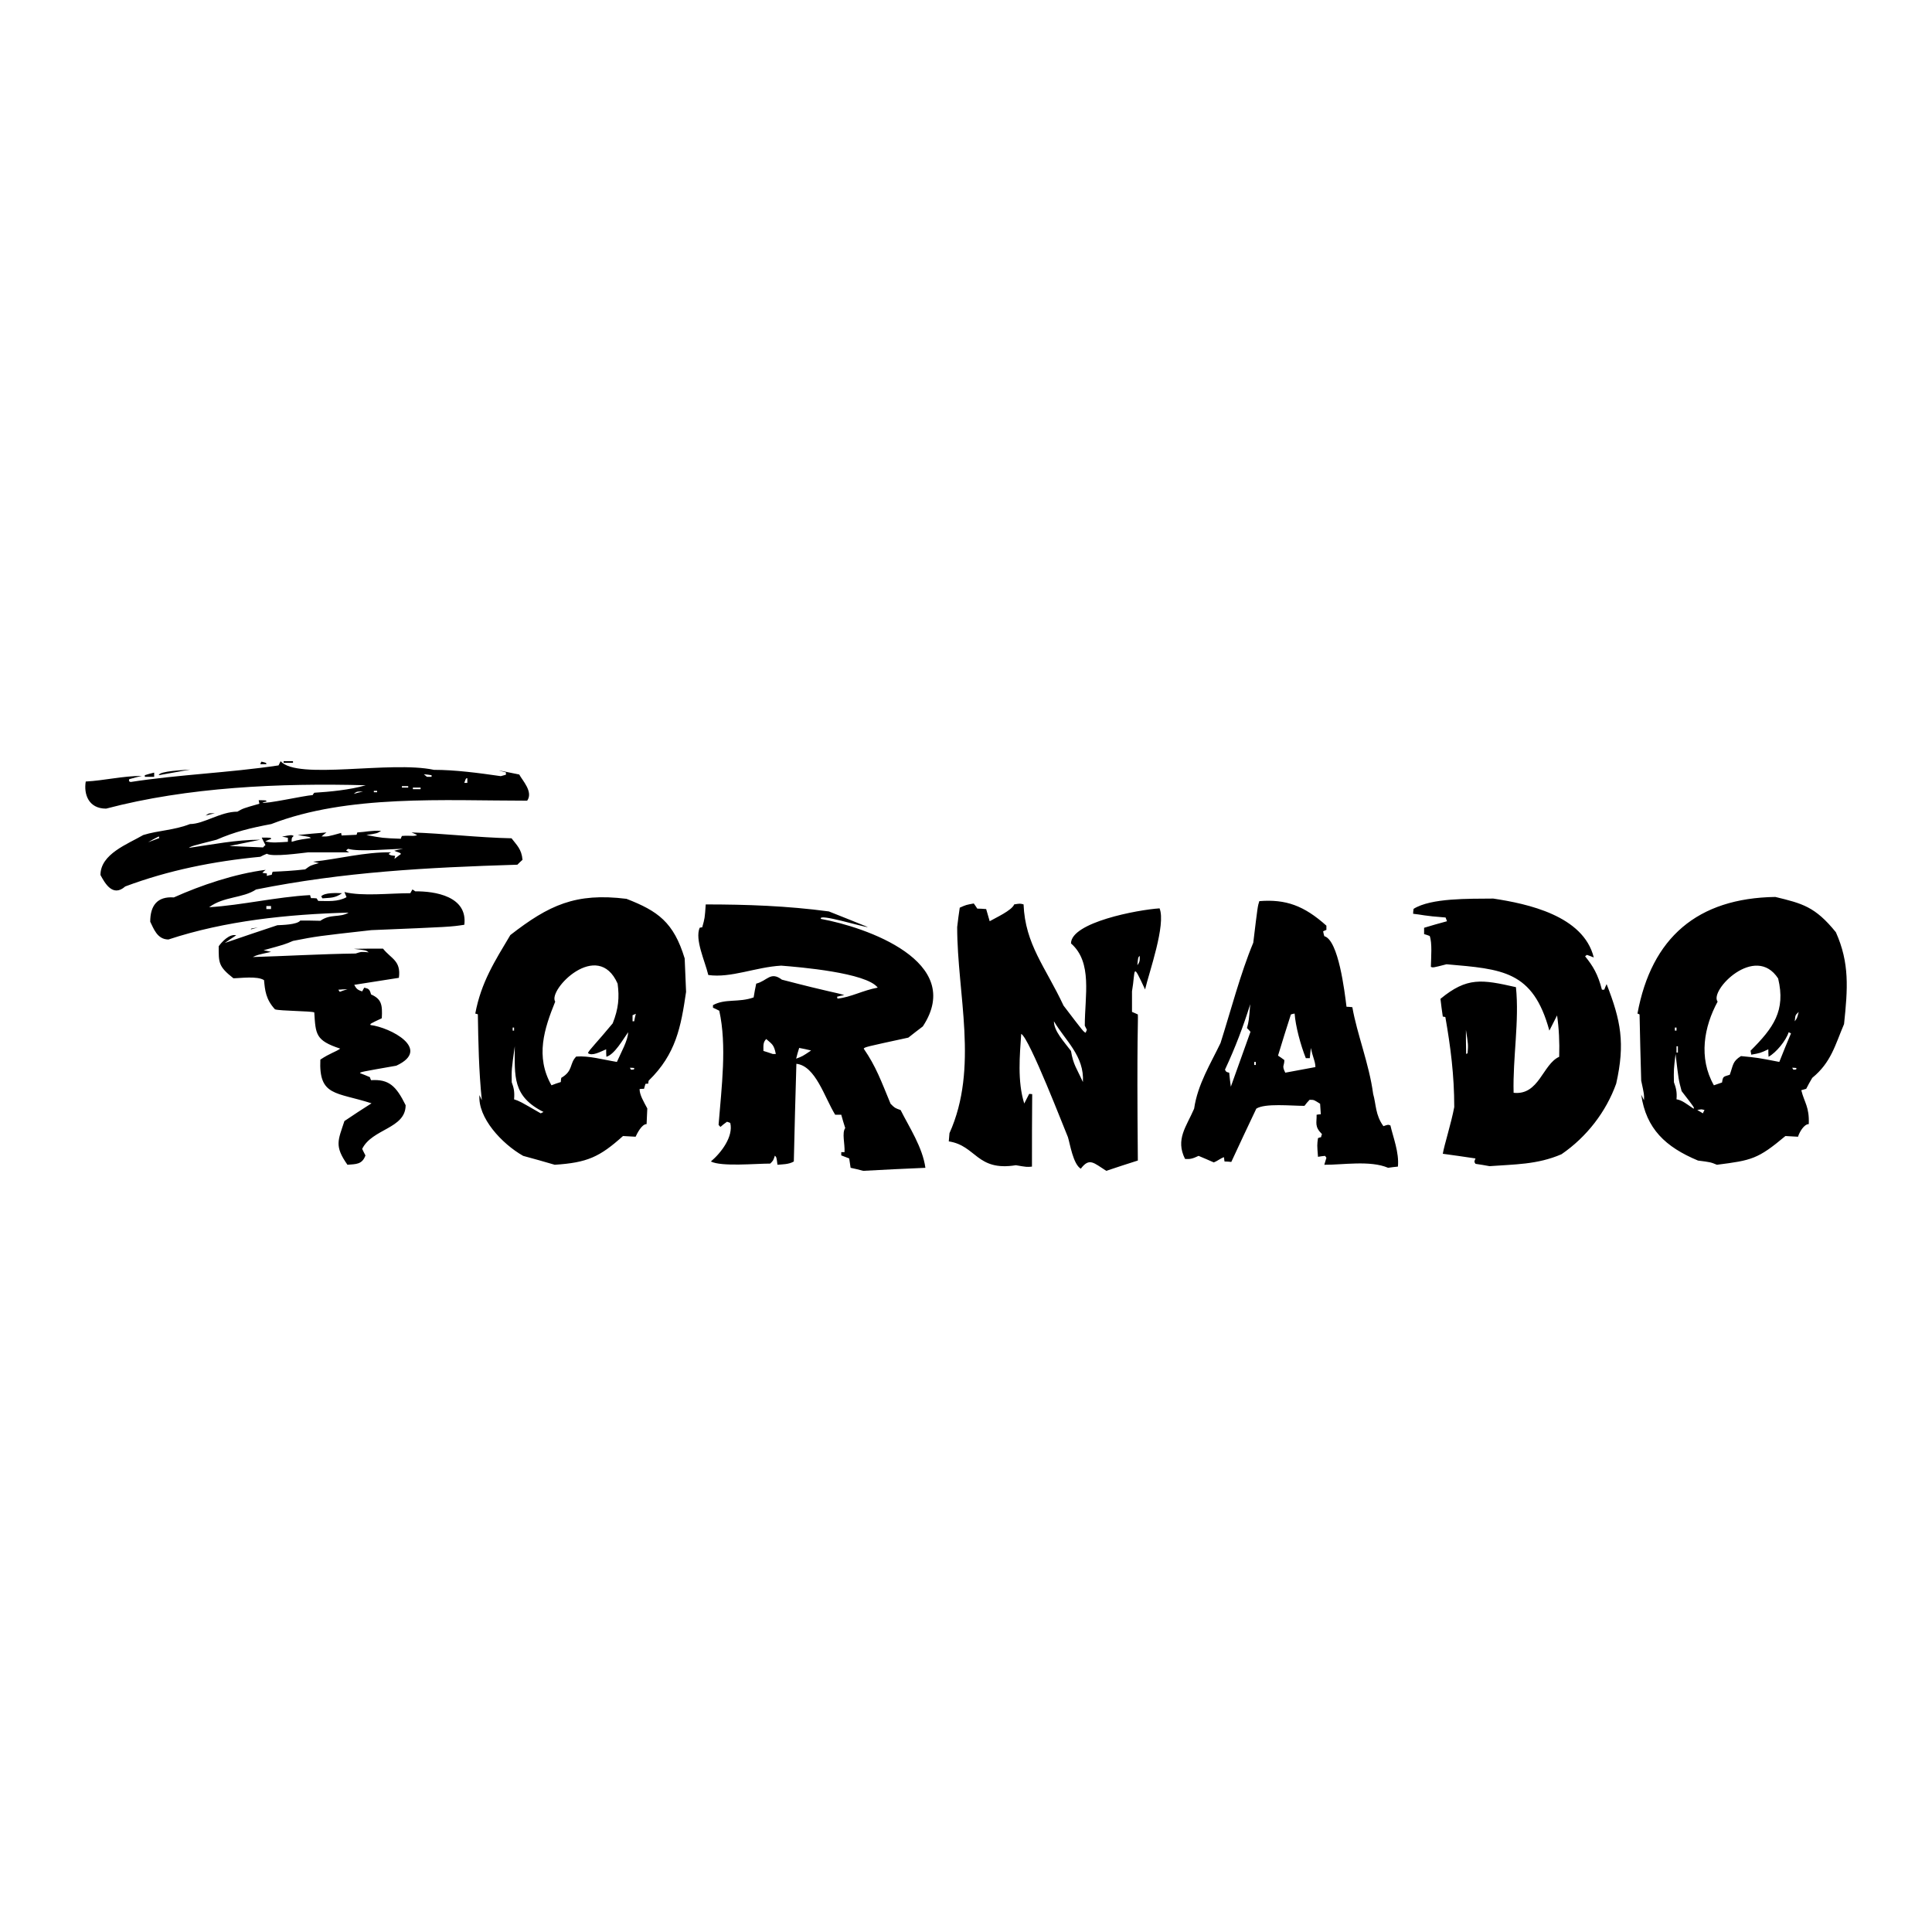 <?xml version="1.0" encoding="utf-8"?>
<!-- Generator: Adobe Illustrator 13.0.0, SVG Export Plug-In . SVG Version: 6.00 Build 14948)  -->
<!DOCTYPE svg PUBLIC "-//W3C//DTD SVG 1.0//EN" "http://www.w3.org/TR/2001/REC-SVG-20010904/DTD/svg10.dtd">
<svg version="1.0" id="Layer_1" xmlns="http://www.w3.org/2000/svg" xmlns:xlink="http://www.w3.org/1999/xlink" x="0px" y="0px"
	 width="192.756px" height="192.756px" viewBox="0 0 192.756 192.756" enable-background="new 0 0 192.756 192.756"
	 xml:space="preserve">
<g>
	<polygon fill-rule="evenodd" clip-rule="evenodd" fill="#FFFFFF" points="0,0 192.756,0 192.756,192.756 0,192.756 0,0 	"/>
	<path fill-rule="evenodd" clip-rule="evenodd" d="M86.124,116.814c-0.419-0.117-0.839-0.211-1.259-0.303
		c-0.047-0.326-0.093-0.629-0.14-0.934c-0.28-0.115-0.536-0.209-0.792-0.303c0-0.117,0-0.232,0-0.326c0.093,0,0.209,0,0.326,0
		c0.047-0.84-0.28-1.912,0.07-2.402c-0.14-0.443-0.28-0.885-0.396-1.328c-0.21,0-0.42,0-0.606,0
		c-1.072-1.748-1.958-4.873-3.871-5.084c-0.093,3.242-0.187,6.482-0.256,9.748c-0.513,0.303-1.166,0.279-1.632,0.326
		c-0.093-0.746-0.093-0.746-0.256-0.91c-0.163,0.49-0.163,0.49-0.466,0.793c-1.492,0-4.85,0.326-5.922-0.209
		c1.049-0.887,2.262-2.496,1.935-3.848c-0.116-0.047-0.233-0.094-0.326-0.117c-0.233,0.164-0.443,0.326-0.653,0.514
		c-0.07-0.07-0.14-0.141-0.187-0.211c0.303-3.801,0.839-7.904,0.07-11.379c-0.21-0.115-0.42-0.209-0.629-0.303
		c0-0.092,0-0.186,0-0.256c1.236-0.676,2.542-0.232,4.057-0.77c0.07-0.467,0.164-0.932,0.257-1.375
		c1.119-0.281,1.422-1.26,2.564-0.396c4.92,1.281,5.316,1.258,6.226,1.539c-0.256,0.047-0.489,0.092-0.723,0.162
		c0,0.047,0.023,0.117,0.047,0.188c1.352-0.141,2.495-0.816,4.01-1.096c-1.12-1.492-7.834-2.052-9.63-2.192
		c-2.541,0.14-5.013,1.259-7.274,0.933c-0.35-1.445-1.353-3.521-0.863-4.71c0.07-0.023,0.163-0.046,0.256-0.046
		c0.256-0.91,0.256-0.91,0.35-2.285c4.058,0,8.114,0.14,12.288,0.699c1.282,0.513,2.588,1.026,3.894,1.562
		c-0.513,0-5.036-1.422-4.687-0.816c4.477,0.816,14.433,4.244,10.166,10.725c-0.49,0.373-0.979,0.746-1.446,1.119
		c-4.313,0.934-4.313,0.934-4.454,1.098c1.236,1.795,1.726,3.193,2.682,5.502c0.42,0.42,0.42,0.42,1.003,0.629
		c0.839,1.68,2.191,3.707,2.471,5.76C90.25,116.604,88.175,116.697,86.124,116.814L86.124,116.814z M110.373,116.814
		c-1.26-0.793-1.68-1.352-2.542-0.211c-0.77-0.465-1.072-2.471-1.282-3.146c-0.28-0.629-3.848-9.91-4.663-10.307
		c-0.141,2.123-0.396,4.711,0.303,6.949c0.163-0.326,0.326-0.652,0.49-0.957c0.093,0,0.187,0,0.303,0.023
		c-0.023,2.402-0.023,4.805-0.023,7.229c-0.513,0.047-0.513,0.047-1.608-0.139c-3.917,0.629-3.941-1.959-6.692-2.379
		c0.023-0.279,0.047-0.561,0.07-0.816c2.938-6.529,0.769-13.85,0.769-20.565c0.07-0.653,0.164-1.306,0.257-1.935
		c0.629-0.28,0.629-0.28,1.399-0.42c0.117,0.163,0.233,0.327,0.35,0.513c0.279,0,0.583,0.023,0.886,0.046
		c0.117,0.396,0.233,0.792,0.351,1.212c0.56-0.327,2.215-1.072,2.447-1.679c0.583-0.093,0.583-0.093,0.933,0
		c0.163,4.01,2.192,6.249,3.987,10.096c2.006,2.635,2.006,2.635,2.215,2.705c0.023-0.094,0.07-0.188,0.117-0.281
		c-0.07-0.139-0.14-0.279-0.21-0.418c0-2.986,0.793-6.319-1.376-8.208c0-2.099,6.646-3.358,8.837-3.498
		c0.653,1.632-1.049,6.389-1.445,8.09c-1.329-2.844-0.933-1.982-1.306,0.188c0,0.676,0,1.352,0,2.051
		c0.187,0.07,0.373,0.164,0.583,0.256c0.046,0.654-0.117,1.936,0,14.574C112.471,116.115,111.422,116.465,110.373,116.814
		L110.373,116.814z M138.492,116.512c-1.796-0.77-4.57-0.281-6.365-0.303c0.069-0.234,0.14-0.467,0.209-0.699
		c-0.046-0.07-0.093-0.141-0.14-0.188c-0.233,0.023-0.466,0.047-0.699,0.094c-0.094-1.189-0.094-1.189,0-1.865
		c0.093-0.047,0.187-0.07,0.304-0.094c0.022-0.117,0.046-0.209,0.093-0.303c-0.77-0.77-0.513-1.119-0.536-1.936
		c0.14-0.023,0.279-0.047,0.419-0.047c-0.022-0.35-0.046-0.699-0.069-1.049c-0.606-0.373-0.56-0.396-1.05-0.396
		c-0.187,0.186-0.35,0.396-0.513,0.605c-1.352,0-3.94-0.279-4.803,0.279c-0.84,1.773-1.679,3.545-2.495,5.316
		c-0.233-0.023-0.466-0.045-0.676-0.045c-0.023-0.141-0.047-0.281-0.047-0.42c-0.28,0.047-0.56,0.326-1.026,0.512
		c-0.513-0.232-1.025-0.443-1.516-0.652c-0.582,0.279-0.862,0.35-1.352,0.303c-0.979-1.959,0.14-3.217,0.909-5.014
		c0.35-2.424,1.655-4.5,2.635-6.551c0.979-3.078,2.005-6.995,3.265-10.003c0.442-3.661,0.442-3.661,0.605-4.15
		c2.635-0.21,4.453,0.443,6.691,2.448c0,0.14,0,0.28,0,0.419c-0.116,0.047-0.232,0.093-0.326,0.14
		c0.023,0.163,0.07,0.326,0.117,0.489c1.422,0.396,2.028,5.55,2.215,7.042c0.187,0,0.373,0.021,0.583,0.045
		c0.466,2.682,1.679,5.666,2.075,8.65c0.303,1.051,0.21,2.1,1.025,3.219c0.467-0.164,0.467-0.164,0.699-0.07
		c0.257,1.143,0.887,2.705,0.746,4.104C139.145,116.418,138.818,116.465,138.492,116.512L138.492,116.512z M148.611,116.348
		c-0.467-0.092-0.933-0.162-1.399-0.232c-0.14-0.211-0.14-0.211,0-0.537c-1.096-0.162-2.191-0.326-3.264-0.467
		c0.14-0.861,0.839-3.029,1.143-4.662c0-3.195-0.373-6.039-0.887-8.977c-0.093-0.023-0.187-0.047-0.256-0.047
		c-0.094-0.605-0.164-1.189-0.233-1.771c2.658-2.193,4.127-1.936,7.531-1.166c0.35,3.381-0.326,7.041-0.233,10.539
		c2.542,0.279,2.892-2.846,4.547-3.592c0.046-1.492-0.023-2.844-0.21-4.127c-0.257,0.49-0.513,1.004-0.77,1.516
		c-1.632-5.992-4.687-6.132-10.259-6.621c-1.353,0.349-1.353,0.349-1.562,0.256c0.023-1.003,0.14-2.378-0.116-3.078
		c-0.187-0.07-0.373-0.14-0.56-0.187c0-0.21,0-0.42,0-0.63c0.746-0.233,1.515-0.443,2.285-0.653
		c-0.047-0.14-0.094-0.256-0.141-0.373c-2.215-0.163-2.331-0.28-3.241-0.373c0-0.163,0.023-0.326,0.047-0.49
		c1.749-1.096,5.526-1.002,7.951-1.026c3.404,0.513,9,1.702,10.026,5.875c-0.233-0.093-0.467-0.186-0.677-0.256
		c-0.07,0.047-0.14,0.093-0.187,0.14c0.793,0.979,1.282,1.795,1.679,3.334c0.07,0,0.14,0,0.233,0c0.07-0.186,0.14-0.373,0.233-0.559
		c1.422,3.637,1.865,5.898,0.956,9.932c-1.003,2.799-2.938,5.316-5.456,7.041C153.368,116.209,151.036,116.162,148.611,116.348
		L148.611,116.348z M34.665,116.209c-1.329-1.889-0.933-2.426-0.303-4.361c0.886-0.605,1.795-1.189,2.705-1.771
		c-3.544-1.143-5.27-0.676-5.106-4.359c0.979-0.654,1.539-0.77,1.982-1.096c-2.472-0.816-2.448-1.424-2.588-3.615
		c-0.28-0.139-3.404-0.139-3.917-0.303c-0.933-1.002-1.002-1.936-1.096-2.914c-0.676-0.443-2.401-0.188-3.054-0.188
		c-1.516-1.189-1.469-1.562-1.469-3.194c0.303-0.42,1.049-1.259,1.749-1.096c-0.397,0.257-0.77,0.513-1.143,0.77
		c1.749-0.606,3.498-1.189,5.247-1.772c0.419-0.023,1.981-0.046,2.285-0.466c0.653,0,1.329,0,2.005,0.023
		c1.026-0.723,1.912-0.28,2.821-0.816c-6.085,0.164-12.334,0.816-17.977,2.682c-1.142,0-1.492-1.143-1.818-1.772
		c0-1.609,0.699-2.542,2.355-2.425c2.705-1.213,6.062-2.355,9.163-2.751c-0.116,0.093-0.233,0.187-0.327,0.28
		c0.07,0.07,0.56,0.07,0.443,0.093c0,0.07,0,0.14,0,0.233c0.163-0.046,0.327-0.093,0.49-0.116c0.023-0.117,0.046-0.21,0.093-0.303
		c1.142-0.047,1.981-0.093,3.241-0.233c0.537-0.396,0.537-0.396,1.376-0.629c-0.21-0.046-0.396-0.093-0.583-0.14
		c2.495-0.257,5.153-0.979,7.788-0.933c-0.093,0.046-0.187,0.093-0.256,0.163c0.187,0.14,0.187,0.14,0.653,0.187
		c-0.023,0.093-0.047,0.187-0.07,0.303c0.21-0.163,0.42-0.326,0.653-0.49c-0.116-0.187-0.373-0.163-0.676-0.326
		c0.28-0.07,0.583-0.14,0.886-0.187c-1.026,0-4.477,0.326-5.479,0c-0.07,0.046-0.14,0.093-0.21,0.164
		c0.093,0.046,0.187,0.116,0.304,0.187c-1.376,0-2.728,0-4.081,0c-0.676,0.069-3.591,0.489-4.127,0.14
		c-0.233,0.093-0.443,0.187-0.653,0.303c-4.664,0.443-9.187,1.353-13.477,2.961c-1.259,1.119-2.052-0.373-2.471-1.143
		c0-2.099,2.705-3.078,4.267-3.987c1.492-0.466,3.055-0.466,4.663-1.096c1.376,0,3.031-1.236,4.733-1.236
		c0.56-0.326,0.56-0.326,2.192-0.792c-0.023-0.117-0.046-0.233-0.07-0.35c0.77,0,0.77,0,0.77,0.14
		c-0.14,0.023-0.28,0.047-0.397,0.093c0.257,0.187,4.174-0.699,5.013-0.746c0.047-0.093,0.093-0.163,0.164-0.233
		c1.492-0.093,3.544-0.28,5.129-0.747c-8.534-0.233-17.79,0.187-25.904,2.332c-1.772,0-2.238-1.469-2.029-2.705
		c1.819-0.093,3.708-0.56,5.596-0.56c-0.42,0.093-0.839,0.21-1.259,0.327c-0.046,0.21-0.046,0.21,0.14,0.28
		c4.826-0.746,9.746-0.909,14.759-1.655c0.07-0.14,0.14-0.28,0.209-0.42c1.655,1.912,10.936-0.07,15.295,0.863
		c2.099,0,4.407,0.303,6.668,0.629c0.164-0.046,0.327-0.093,0.513-0.14c0-0.093,0-0.164,0-0.233c-1.049-0.28-1.049-0.28,1.329,0.21
		c0.303,0.583,1.422,1.726,0.792,2.611c-8.277,0-17.907-0.629-25.531,2.332c-2.099,0.396-3.637,0.769-5.456,1.562
		c-2.472,0.629-2.472,0.629-2.774,0.816c2.308-0.327,4.71-0.816,7.135-0.816c-1.026,0.209-2.052,0.419-3.078,0.629
		c1.12,0.046,2.239,0.093,3.358,0.14c0.07-0.093,0.14-0.163,0.233-0.233c-0.14-0.256-0.257-0.513-0.373-0.746
		c0.933,0,0.933,0,0.933,0.14c-0.21,0.07-0.397,0.14-0.583,0.233c0.653,0.187,1.399,0.093,2.262,0.046c0-0.14,0-0.28,0-0.396
		c-0.209-0.047-0.396-0.093-0.583-0.117c0.933-0.187,0.933-0.187,1.166-0.07c-0.21,0.187-0.21,0.187-0.21,0.583
		c0.35-0.07,0.303-0.163,1.912-0.373c-0.093-0.116-0.093-0.116-1.306-0.303c0.956-0.093,1.912-0.187,2.868-0.257
		c-0.164,0.117-0.327,0.257-0.49,0.396c0.606,0.023,0.606,0.023,1.958-0.35c0,0.07,0.023,0.163,0.047,0.256
		c0.489-0.023,0.979-0.046,1.492-0.07c0.023-0.093,0.046-0.163,0.07-0.233c0.839-0.046,1.399-0.209,2.378-0.163
		c-0.396,0.256-0.396,0.256-1.469,0.42c1.609,0.303,1.609,0.303,3.428,0.373c0.023-0.093,0.07-0.187,0.116-0.28
		c0.839-0.07,1.236,0.07,1.516-0.093c-0.187-0.093-0.373-0.187-0.56-0.257c3.194,0.093,6.575,0.513,9.979,0.583
		c0.513,0.676,1.002,1.073,1.096,2.146c-0.187,0.163-0.35,0.326-0.513,0.489c-9.117,0.28-17.324,0.723-26.068,2.472
		c-1.329,0.886-3.218,0.676-4.687,1.772c3.311-0.21,6.692-1.026,10.073-1.212c0.023,0.093,0.047,0.187,0.093,0.303
		c0.187,0,0.373,0,0.56,0.023c0.047,0.07,0.093,0.163,0.163,0.256c0.933,0,1.935,0.117,2.821-0.374
		c-0.07-0.187-0.14-0.349-0.209-0.513c1.795,0.443,4.477,0.117,6.575,0.117c0.07-0.14,0.14-0.257,0.21-0.373
		c0.093,0.047,0.187,0.116,0.28,0.187c1.958-0.023,5.246,0.489,4.896,3.334c-1.352,0.209-1.352,0.209-9.28,0.536
		c-5.409,0.606-5.409,0.606-7.811,1.073c-0.816,0.35-0.816,0.35-2.938,0.933c0.233,0.047,0.489,0.093,0.746,0.164
		c-1.376,0.303-1.376,0.303-1.819,0.513c3.264-0.093,6.785-0.303,10.259-0.35c0.583-0.187,0.583-0.187,1.306-0.117
		c-0.28-0.21-0.28-0.21-1.492-0.35c0.956-0.023,1.935-0.023,2.915-0.023c0.816,1.026,1.818,1.189,1.585,2.914
		c-1.492,0.234-2.985,0.467-4.454,0.699c0.163,0.258,0.21,0.49,0.793,0.654c0.07-0.141,0.14-0.258,0.209-0.373
		c0.35,0.115,0.513,0.047,0.676,0.676c1.049,0.467,1.143,1.025,1.072,2.377c-1.189,0.561-1.189,0.561-1.119,0.678
		c1.935,0.232,6.155,2.4,2.564,4.057c-3.59,0.629-3.59,0.629-3.614,0.746c0.326,0.117,0.653,0.256,0.979,0.396
		c0.023,0.094,0.07,0.186,0.117,0.303c1.772-0.117,2.495,0.561,3.451,2.494c0,2.355-3.334,2.332-4.336,4.361
		c0.093,0.209,0.209,0.42,0.326,0.652C36.134,116.186,35.527,116.139,34.665,116.209L34.665,116.209z M55.346,116.209
		c-1.049-0.305-2.099-0.607-3.148-0.887c-2.145-1.213-4.546-3.824-4.36-6.062c0.07,0.164,0.14,0.326,0.233,0.514
		c-0.303-2.984-0.35-5.783-0.396-8.58c-0.093-0.023-0.187-0.047-0.257-0.07c0.583-3.125,1.959-5.247,3.498-7.834
		c3.847-2.985,6.505-4.244,11.588-3.614c3.124,1.212,4.709,2.332,5.806,5.945c0.046,1.096,0.093,2.214,0.14,3.335
		c-0.513,3.496-1.002,6.201-3.73,8.859c-0.023,0.094-0.046,0.186-0.046,0.303c-0.093,0-0.187,0-0.28,0.023
		c-0.047,0.164-0.093,0.326-0.14,0.49c-0.163,0-0.303,0-0.443,0.023c0,0.582,0.396,1.234,0.77,1.936
		c-0.023,0.512-0.047,1.025-0.07,1.561c-0.49,0-0.956,0.957-1.096,1.26c-0.42-0.023-0.839-0.047-1.259-0.07
		C59.823,115.439,58.587,115.998,55.346,116.209L55.346,116.209z M171.298,116.209c-0.63-0.258-0.63-0.258-1.889-0.42
		c-3.241-1.354-5.176-3.172-5.666-6.576c0.094,0.188,0.187,0.373,0.28,0.561c0.023-0.561,0.023-0.561-0.28-1.959
		c-0.069-2.215-0.116-4.406-0.163-6.6c-0.069-0.045-0.14-0.068-0.21-0.092c1.399-7.578,5.993-11.519,13.757-11.635
		c2.682,0.653,3.964,0.956,6.039,3.521c1.375,3.077,1.188,5.618,0.815,9.163c-0.886,2.074-1.282,3.824-3.17,5.363
		c-0.211,0.35-0.42,0.723-0.606,1.096c-0.164,0.047-0.327,0.092-0.49,0.139c0.304,1.236,0.816,1.656,0.746,3.381
		c-0.466,0-0.933,0.793-1.072,1.26c-0.42-0.023-0.84-0.047-1.259-0.07C175.378,115.648,174.772,115.766,171.298,116.209
		L171.298,116.209z M53.947,111.078c-2.099-1.211-2.099-1.211-2.658-1.398c0.07-0.793-0.046-1.189-0.233-1.703
		c-0.023-1.258-0.023-1.258,0.303-3.59c0,2.984-0.256,4.99,2.868,6.553C54.134,110.984,54.041,111.031,53.947,111.078
		L53.947,111.078z M169.899,111.078c-0.188-0.115-0.374-0.232-0.561-0.326c0.42-0.094,0.42-0.094,0.724,0
		C169.992,110.846,169.945,110.963,169.899,111.078L169.899,111.078z M137.093,110.611c0.023-0.045,0.047-0.092,0.094-0.115
		C137.14,110.52,137.116,110.566,137.093,110.611L137.093,110.611z M168.966,110.611c-0.605-0.395-1.142-0.861-1.701-0.932
		c0.069-0.77-0.07-1.189-0.257-1.703c-0.023-1.258-0.023-1.258,0.163-2.82c0.303,2.588,0.303,2.588,0.606,3.707
		C169.06,110.52,169.06,110.52,168.966,110.611L168.966,110.611z M122.8,108.42c-0.069-0.465-0.116-0.932-0.163-1.398
		c-0.303-0.07-0.303-0.07-0.42-0.303c1.026-2.191,1.843-4.361,2.519-6.529c-0.14,1.68-0.14,1.68-0.326,2.379
		c0.116,0.117,0.232,0.232,0.35,0.373C124.105,104.76,123.453,106.578,122.8,108.42L122.8,108.42z M55.02,108.281
		c-1.632-2.869-0.723-5.643,0.373-8.348c-0.769-1.166,4.244-6.295,6.226-1.795c0.187,1.375,0.093,2.494-0.49,3.963
		c-1.539,1.865-2.378,2.682-2.471,2.961c0.396,0.35,1.259-0.139,1.818-0.373c0,0.234,0,0.49,0.023,0.746
		c0.816-0.232,1.655-1.725,2.168-2.447c0,0.793-0.723,2.051-1.119,2.961c-1.422-0.232-2.751-0.629-4.057-0.537
		c-0.699,0.699-0.28,1.424-1.492,2.123c-0.023,0.139-0.047,0.279-0.047,0.42C55.626,108.047,55.323,108.164,55.02,108.281
		L55.02,108.281z M170.995,108.281c-1.562-2.752-0.979-5.854,0.373-8.348c-0.863-1.096,3.754-5.829,6.038-2.309
		c0.77,3.217-0.466,4.92-2.751,7.205c0.023,0.117,0.047,0.256,0.07,0.396c0.909-0.164,0.909-0.164,1.702-0.537
		c0,0.234,0,0.49,0.023,0.746c0.769-0.42,1.748-1.631,2.005-2.447c0.07,0.023,0.14,0.07,0.233,0.115
		c-0.396,0.934-0.793,1.891-1.166,2.846c-2.169-0.42-2.169-0.42-3.824-0.582c-0.862,0.535-0.77,0.908-1.119,1.863
		c-0.629,0.211-0.676,0.117-0.77,0.77C171.531,108.094,171.251,108.188,170.995,108.281L170.995,108.281z M108.041,107.955
		c-0.63-1.4-0.956-1.703-1.189-3.102c-0.699-0.934-1.702-1.982-1.702-2.961C106.292,103.828,108.204,105.367,108.041,107.955
		L108.041,107.955z M128.232,107.021c-0.372-0.746-0.093-0.629-0.093-1.26c-0.21-0.162-0.42-0.303-0.63-0.441
		c0.42-1.377,0.84-2.752,1.283-4.105c0.116-0.045,0.232-0.068,0.372-0.092c0.094,1.258,0.583,3.1,1.119,4.453
		c0.117,0,0.257,0,0.396,0c0.023-0.35,0.07-0.699,0.117-1.025c0.14,0.861,0.442,1.328,0.442,1.912
		C130.238,106.648,129.235,106.836,128.232,107.021L128.232,107.021z M62.947,106.719c-0.047-0.07-0.07-0.141-0.093-0.188
		c0.14,0,0.28,0,0.419,0.023C63.273,106.719,63.273,106.719,62.947,106.719L62.947,106.719z M178.922,106.719
		c-0.046-0.07-0.093-0.141-0.116-0.188c0.14,0,0.28,0,0.42,0.023C179.226,106.719,179.226,106.719,178.922,106.719L178.922,106.719z
		 M125.132,106.252c0-0.094,0-0.186,0-0.303c0.047,0,0.093,0,0.163,0c0,0.094,0,0.186,0,0.303
		C125.248,106.252,125.202,106.252,125.132,106.252L125.132,106.252z M79.432,105.623c0.093-0.373,0.187-0.723,0.303-1.072
		c0.396,0.07,0.793,0.162,1.189,0.256C80.062,105.389,80.062,105.389,79.432,105.623L79.432,105.623z M77.1,105.156
		c-0.326-0.117-0.629-0.209-0.933-0.303c0-0.561-0.046-0.863,0.28-1.189c0.537,0.49,0.77,0.514,0.956,1.492
		C77.287,105.156,77.193,105.156,77.1,105.156L77.1,105.156z M146.279,105.156c-0.023-0.816-0.023-1.609-0.023-2.402
		c0.233,1.469,0.233,1.469,0.164,2.332C146.373,105.109,146.326,105.133,146.279,105.156L146.279,105.156z M167.265,105.016
		c0-0.209,0-0.42,0-0.629c0.046,0,0.093,0,0.14,0c0,0.209,0,0.42,0,0.629C167.357,105.016,167.311,105.016,167.265,105.016
		L167.265,105.016z M51.149,102.824c0-0.094,0-0.186,0-0.303c0.046,0,0.093,0,0.14,0c0,0.094,0,0.188,0,0.303
		C51.243,102.824,51.196,102.824,51.149,102.824L51.149,102.824z M167.101,102.824c0-0.094,0-0.186,0-0.303c0.047,0,0.094,0,0.164,0
		c0,0.094,0,0.188,0,0.303C167.218,102.824,167.171,102.824,167.101,102.824L167.101,102.824z M63.11,101.893
		c0-0.211,0-0.42,0-0.607c0.094-0.045,0.21-0.092,0.327-0.139c-0.07,0.232-0.117,0.488-0.164,0.746
		C63.204,101.893,63.157,101.893,63.11,101.893L63.11,101.893z M179.062,101.893c0.069-0.678,0.046-0.584,0.396-0.934
		C179.295,101.588,179.295,101.588,179.062,101.893L179.062,101.893z M33.896,98.955c-0.047-0.07-0.093-0.141-0.14-0.211
		c0.303-0.023,0.606-0.047,0.909-0.047C34.408,98.768,34.151,98.861,33.896,98.955L33.896,98.955z M113.474,96.296
		c0.07-0.77,0.07-0.77,0.233-0.933C113.707,95.69,113.776,95.923,113.474,96.296L113.474,96.296z M25.035,92.729
		c0-0.093,0-0.093,0.699-0.187C25.501,92.589,25.268,92.659,25.035,92.729L25.035,92.729z M26.574,90.7c0-0.093,0-0.187,0-0.303
		c0.14,0,0.303,0,0.466,0c0,0.093,0,0.187,0,0.303C26.9,90.7,26.737,90.7,26.574,90.7L26.574,90.7z M32.17,89.628
		c-0.047-0.07-0.093-0.14-0.117-0.21c0.373-0.373,1.446-0.326,2.075-0.303C33.405,89.628,32.939,89.558,32.17,89.628L32.17,89.628z
		 M14.776,84.032c0.35-0.21,0.699-0.396,1.073-0.583c0,0.047,0.023,0.093,0.046,0.163C15.522,83.752,15.149,83.892,14.776,84.032
		L14.776,84.032z M20.512,81.374c0.35-0.256,0.303-0.233,0.933-0.233C21.118,81.21,20.815,81.281,20.512,81.374L20.512,81.374z
		 M35.294,79.205c0.326-0.256,0.303-0.233,0.933-0.233C35.9,79.042,35.597,79.112,35.294,79.205L35.294,79.205z M37.299,79.042
		c0-0.046,0-0.093,0-0.14c0.093,0,0.21,0,0.327,0c0,0.046,0,0.093,0,0.14C37.532,79.042,37.416,79.042,37.299,79.042L37.299,79.042z
		 M41.193,78.739c0-0.046,0-0.093,0-0.163c0.256,0,0.513,0,0.77,0c0,0.047,0,0.093,0,0.163
		C41.706,78.739,41.45,78.739,41.193,78.739L41.193,78.739z M40.097,78.576c0-0.046,0-0.093,0-0.14c0.21,0,0.42,0,0.63,0
		c0,0.047,0,0.094,0,0.14C40.517,78.576,40.307,78.576,40.097,78.576L40.097,78.576z M46.323,78.109
		c0.163-0.466,0.163-0.466,0.303-0.466c0,0.14,0,0.303,0,0.466C46.509,78.109,46.416,78.109,46.323,78.109L46.323,78.109z
		 M14.449,77.503c0-0.07,0-0.116,0-0.163c0.304-0.094,0.606-0.187,0.933-0.257c0,0.14,0,0.28,0,0.419
		C15.056,77.503,14.753,77.503,14.449,77.503L14.449,77.503z M42.592,77.503c-0.117-0.093-0.21-0.187-0.303-0.256
		c0.256,0.023,0.513,0.047,0.77,0.094c0,0.046,0,0.093,0,0.163C42.896,77.503,42.732,77.503,42.592,77.503L42.592,77.503z
		 M15.849,77.34c0-0.42,2.611-0.513,3.125-0.56C17.923,76.967,16.875,77.153,15.849,77.34L15.849,77.34z M25.968,76.244
		c0.023-0.093,0.07-0.187,0.116-0.256c0.49,0.116,0.49,0.116,0.49,0.256C26.364,76.244,26.154,76.244,25.968,76.244L25.968,76.244z
		 M28.299,76.104c0-0.046,0-0.093,0-0.163c0.303,0,0.606,0,0.933,0c0,0.047,0,0.093,0,0.163
		C28.929,76.104,28.626,76.104,28.299,76.104L28.299,76.104z"/>
</g>
</svg>
